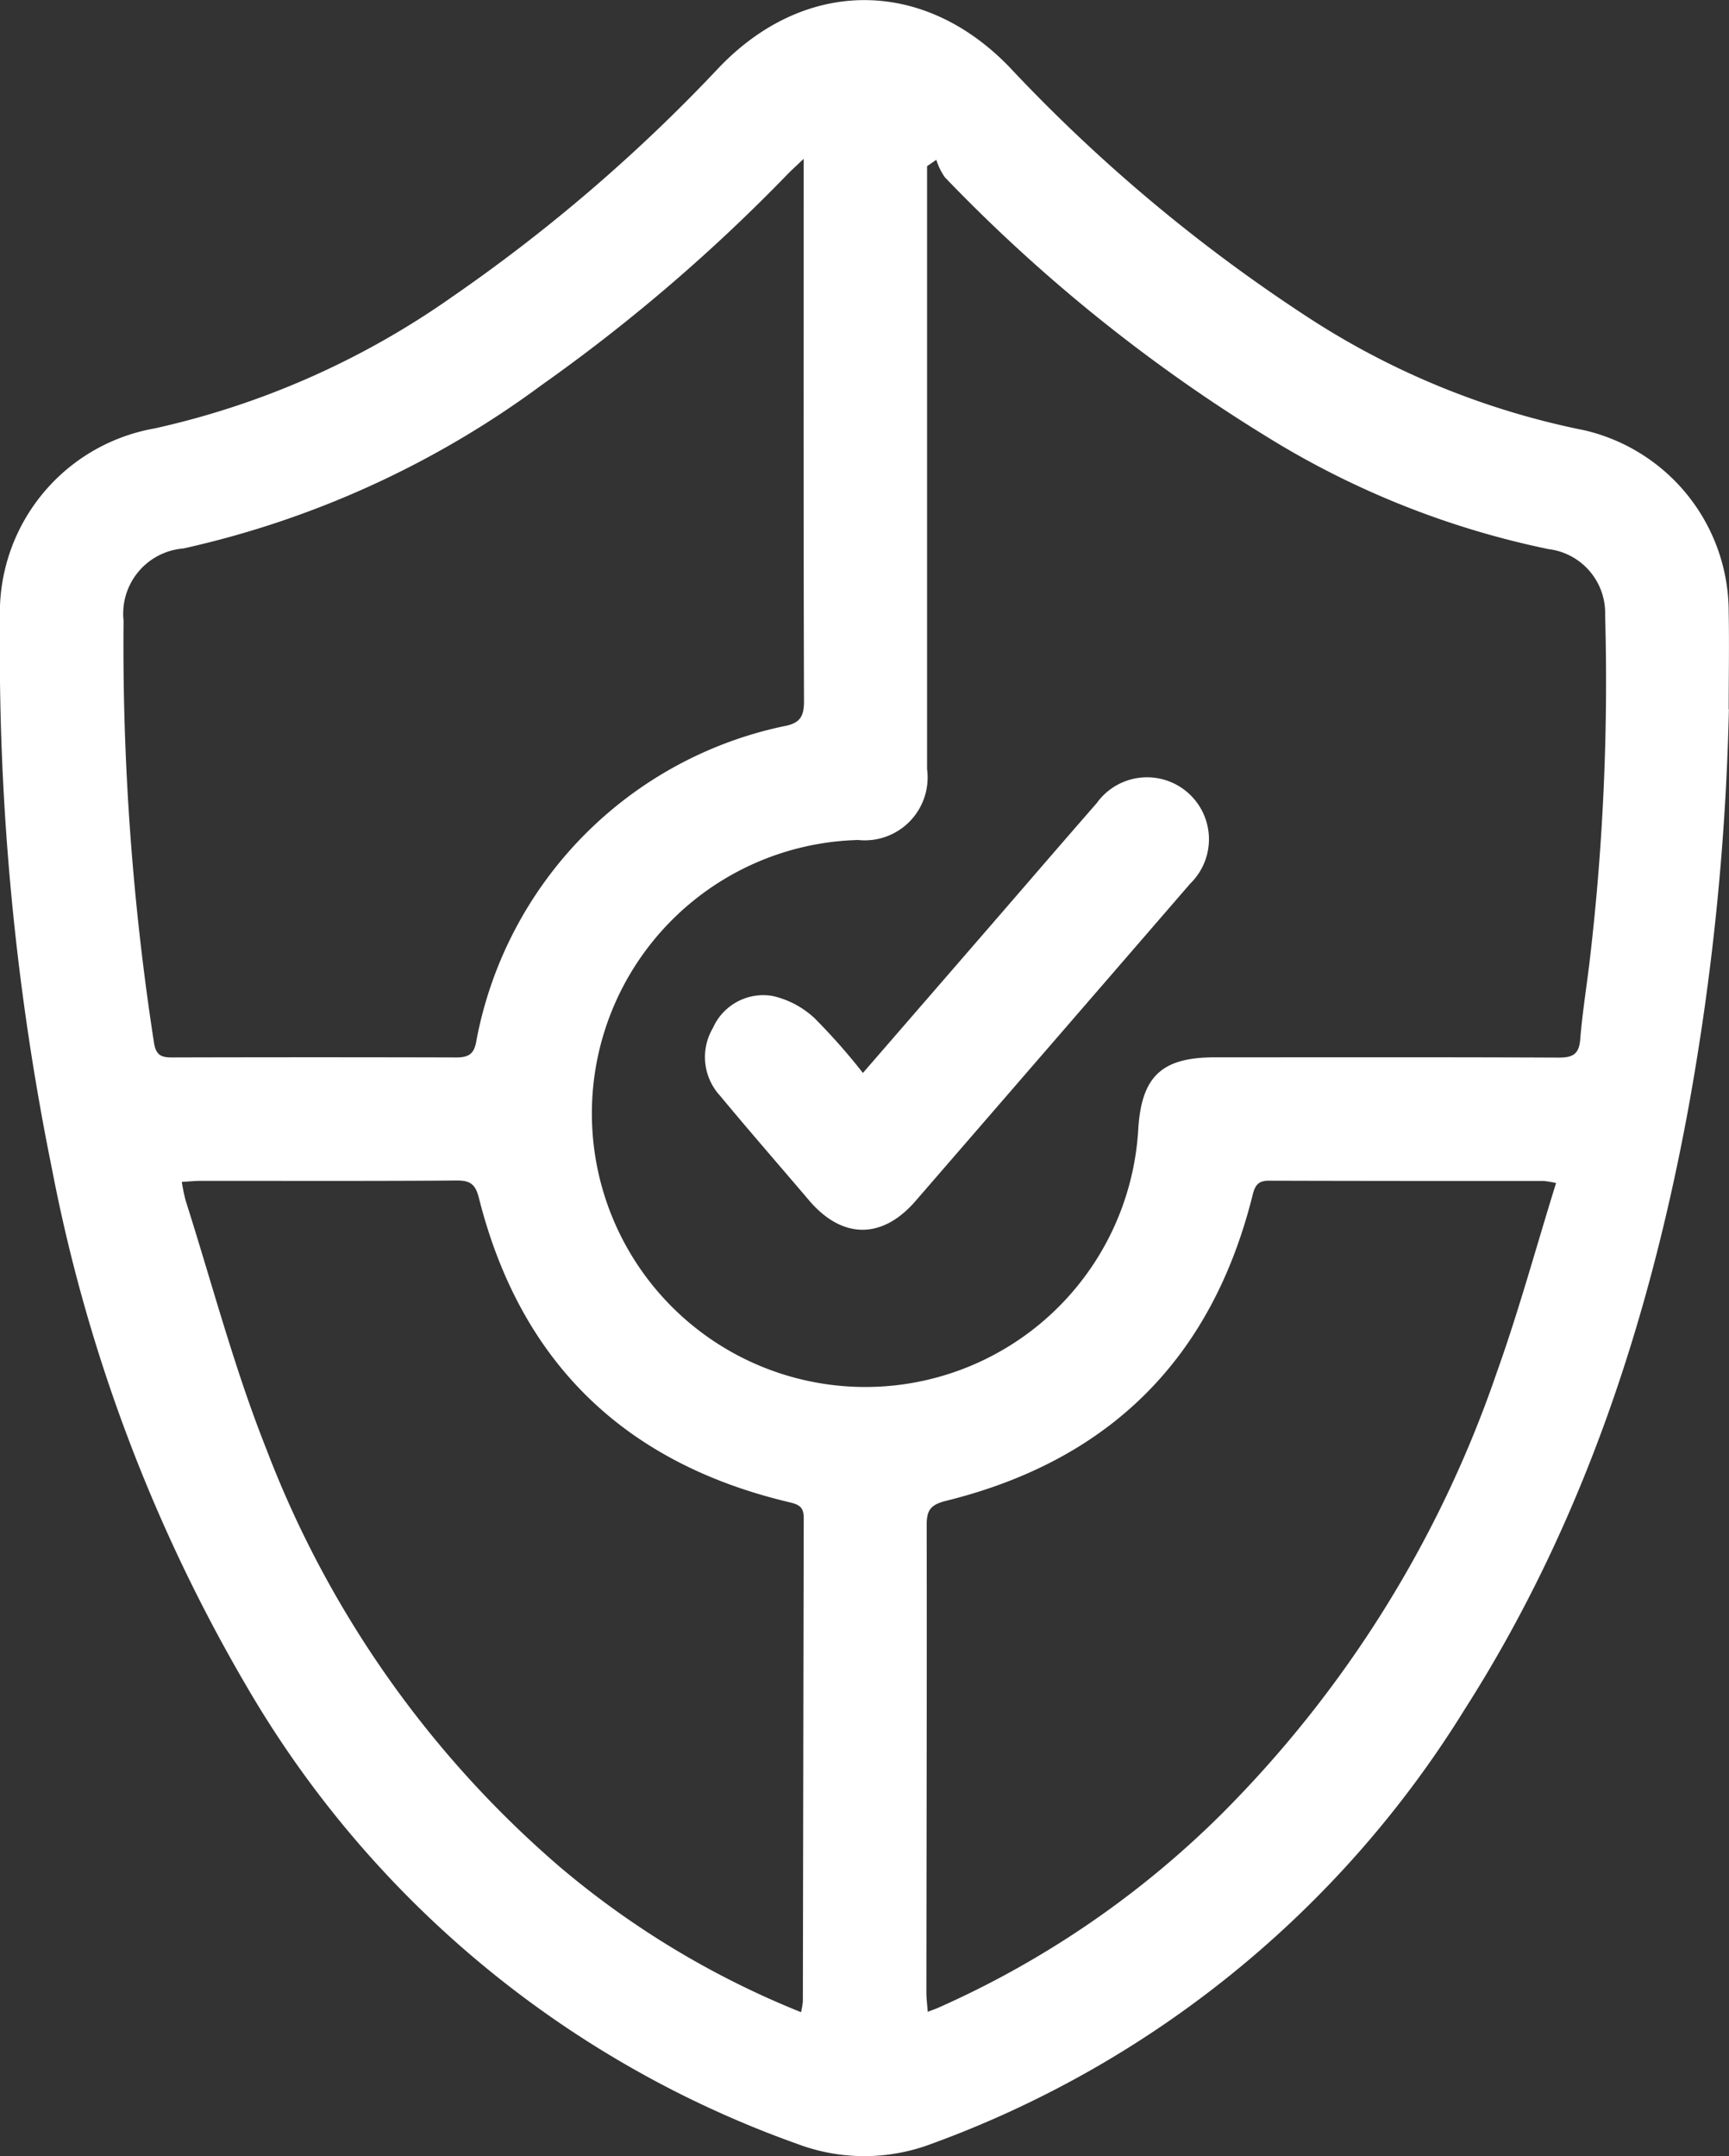 <svg xmlns="http://www.w3.org/2000/svg" xmlns:xlink="http://www.w3.org/1999/xlink" width="72.204" height="90" viewBox="0 0 72.204 90"><rect x="0" y="0" width="72.204" height="90" fill="#333333" stroke="none"/><defs><clipPath id="clip-path"><rect id="Rectangle_112" data-name="Rectangle 112" width="72.204" height="90" fill="#fff"></rect></clipPath></defs><g id="bullet_proof_icon" data-name="bullet proof icon" style="mix-blend-mode: normal;isolation: isolate"><g id="Group_254" data-name="Group 254" clip-path="url(#clip-path)"><path id="Path_213" data-name="Path 213" d="M72.2,29.608A106.152,106.152,0,0,1,70.5,46.3c-1.643,8.9-4.437,17.393-9.35,25.078A43.781,43.781,0,0,1,38.885,89.493a7.934,7.934,0,0,1-5.613-.011,43.452,43.452,0,0,1-22.94-19.035A68.183,68.183,0,0,1,2.169,48.787,108.548,108.548,0,0,1,0,25.878a7.816,7.816,0,0,1,6.453-7.994,34.551,34.551,0,0,0,12.44-5.5A69.422,69.422,0,0,0,30.044,2.8c3.58-3.72,8.5-3.731,12.1-.011A67.934,67.934,0,0,0,54.4,13.1,33.007,33.007,0,0,0,66.161,17.96a7.789,7.789,0,0,1,6.03,7.594c.026,1.351,0,2.7,0,4.053M39.1,6.672l-.385.265v.919q0,12.124,0,24.248a2.625,2.625,0,0,1-2.877,2.959A11.418,11.418,0,1,0,47.534,47.14c.136-2.214.979-3.005,3.2-3.005,4.791,0,9.581-.01,14.372.011.579,0,.834-.148.884-.753.085-1.051.25-2.1.379-3.143a99.545,99.545,0,0,0,.662-14.562,2.691,2.691,0,0,0-2.363-2.767A36.249,36.249,0,0,1,52.9,18.228,67.63,67.63,0,0,1,39.458,7.4a2.6,2.6,0,0,1-.355-.724m-5.542-.046c-.328.312-.5.468-.665.635A72.777,72.777,0,0,1,22.62,16.072,39.641,39.641,0,0,1,7.66,22.894a2.731,2.731,0,0,0-2.5,3.013A108.558,108.558,0,0,0,6.43,43.521c.082.534.31.62.767.619q5.932-.016,11.864,0c.561,0,.756-.187.84-.737A16.535,16.535,0,0,1,32.713,30.318c.679-.12.864-.384.862-1.051-.023-7.221-.014-14.443-.014-21.664V6.626m-.109,77.366a3.329,3.329,0,0,0,.076-.452q.017-10.1.036-20.192c0-.452-.212-.549-.6-.642C26.09,61.081,21.731,56.871,20,50.008c-.141-.557-.345-.736-.922-.732-3.562.028-7.124.013-10.686.015-.239,0-.478.025-.8.043a7.9,7.9,0,0,0,.16.777c1.1,3.455,2.023,6.982,3.359,10.344a43.362,43.362,0,0,0,12.28,17.483,36.73,36.73,0,0,0,10.061,6.054m31.534-34.61a4.728,4.728,0,0,0-.51-.086c-3.83,0-7.661,0-11.491-.012-.432,0-.572.186-.672.588q-2.547,10.236-12.8,12.774c-.639.158-.815.378-.814,1.005.011,6.507-.007,13.013-.013,19.52,0,.251.035.5.057.806.222-.086.337-.125.447-.174a39.523,39.523,0,0,0,11.74-8A48.092,48.092,0,0,0,62.5,57.308c.923-2.577,1.643-5.226,2.482-7.926" transform="translate(0 0)" fill="#fff"></path><path id="Path_214" data-name="Path 214" d="M206.315,232.524c1.758-2.027,3.445-3.972,5.131-5.918,1.544-1.781,3.081-3.568,4.631-5.343a2.586,2.586,0,1,1,3.9,3.366q-5.734,6.629-11.475,13.252c-1.393,1.606-3.063,1.584-4.441-.036-1.24-1.459-2.5-2.9-3.723-4.375a2.381,2.381,0,0,1-.29-2.819,2.3,2.3,0,0,1,2.486-1.338,3.793,3.793,0,0,1,1.76.931,25.855,25.855,0,0,1,2.017,2.282" transform="translate(-170.276 -187.741)" fill="#fff"></path></g></g></svg>